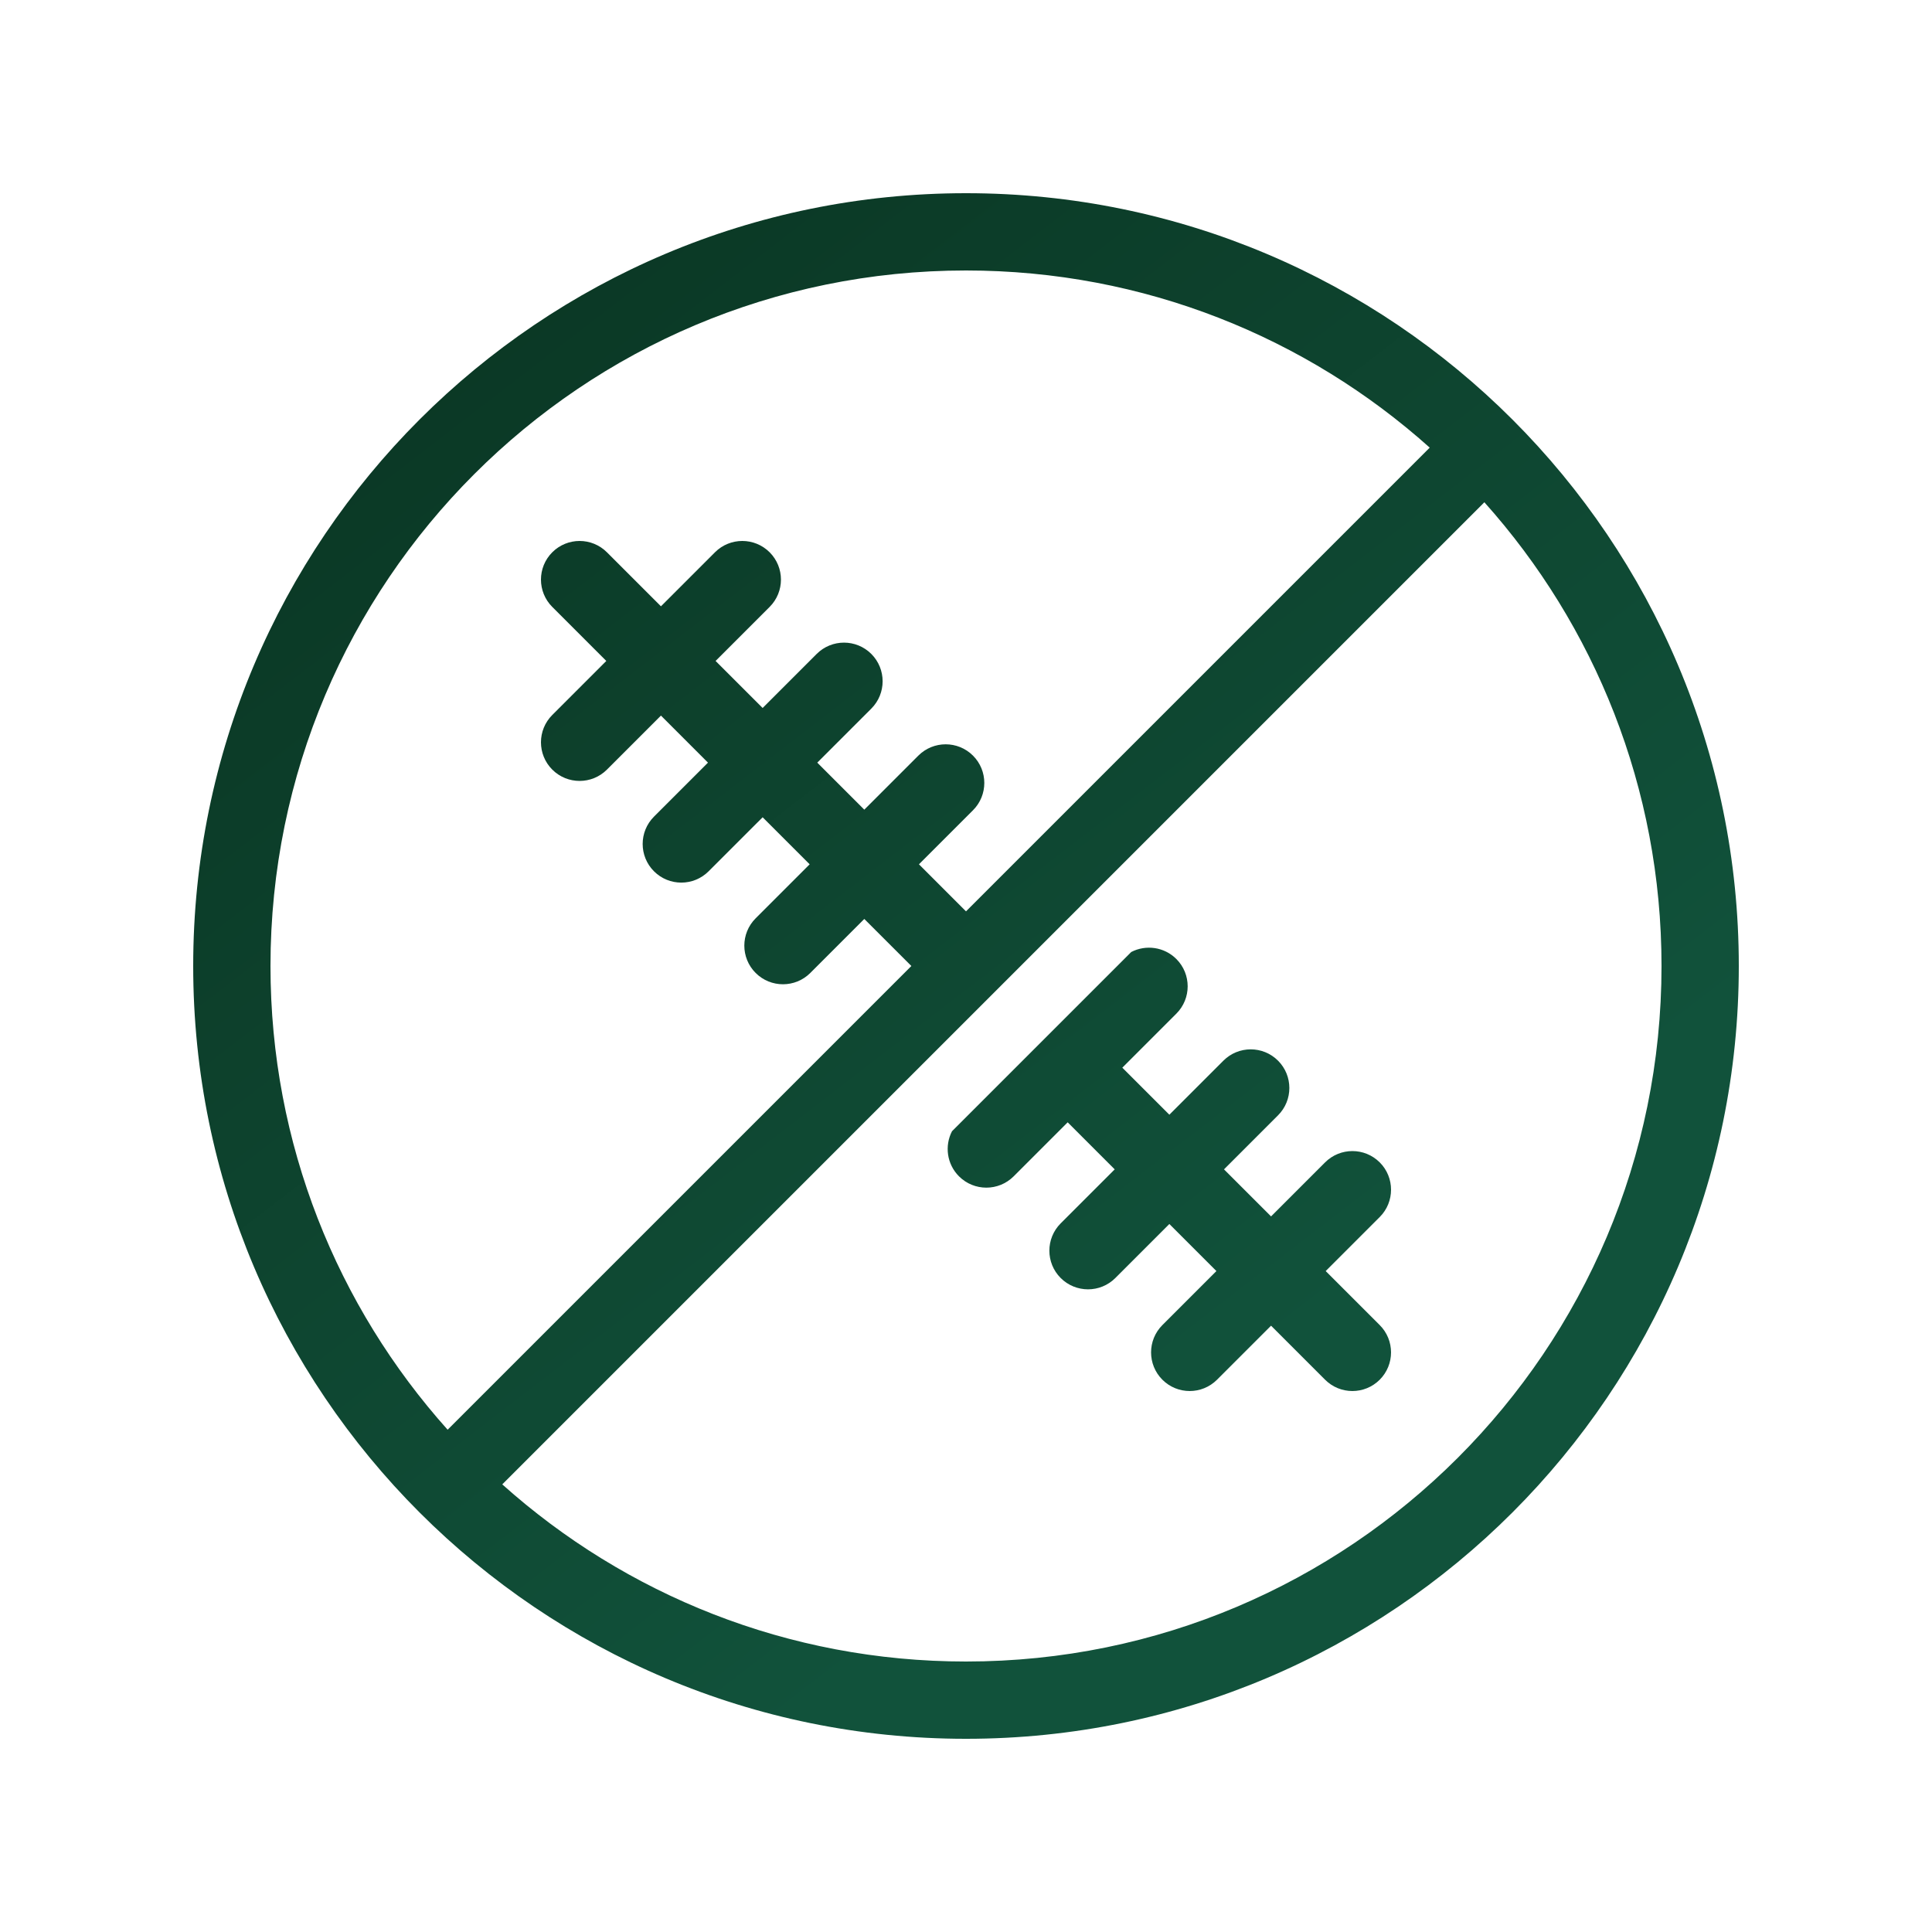<svg xmlns="http://www.w3.org/2000/svg" fill="none" viewBox="0 0 100 100" id="noscars">
  <path fill="url(#paint0_linear_1023_1193)" d="M49.276 58.552L58.552 49.276C59.306 48.885 60.255 49.006 60.888 49.638C61.669 50.419 61.669 51.685 60.888 52.466L58.091 55.263L60.526 57.697L63.323 54.9C64.104 54.119 65.37 54.119 66.151 54.9C66.932 55.681 66.932 56.948 66.151 57.729L63.354 60.526L65.79 62.961L68.586 60.165C69.367 59.384 70.633 59.384 71.415 60.165C72.195 60.946 72.195 62.212 71.415 62.993L68.618 65.79L71.414 68.586C72.195 69.367 72.195 70.633 71.414 71.414C70.633 72.195 69.367 72.195 68.586 71.414L65.79 68.618L62.993 71.414C62.212 72.195 60.946 72.195 60.165 71.414C59.384 70.633 59.384 69.367 60.165 68.586L62.961 65.79L60.526 63.354L57.73 66.15C56.949 66.931 55.683 66.931 54.901 66.15C54.12 65.369 54.12 64.102 54.901 63.321L57.697 60.526L55.263 58.091L52.467 60.887C51.685 61.668 50.419 61.668 49.638 60.887C49.006 60.255 48.885 59.305 49.276 58.552Z"></path>
  <path fill="url(#paint1_linear_1023_1193)" fill-rule="evenodd" d="M90 50C90 27.909 72.091 10 50 10C27.909 10 10 27.909 10 50C10 72.091 27.909 90 50 90C72.091 90 90 72.091 90 50ZM50 14C59.221 14 67.633 17.467 74.002 23.169L50 47.172L47.565 44.736L50.362 41.939C51.143 41.158 51.143 39.892 50.362 39.111C49.581 38.33 48.314 38.33 47.533 39.111L44.736 41.908L42.302 39.474L45.099 36.677C45.88 35.896 45.88 34.629 45.099 33.848C44.318 33.067 43.052 33.067 42.271 33.848L39.474 36.645L37.039 34.211L39.836 31.414C40.617 30.633 40.617 29.367 39.836 28.586C39.054 27.805 37.788 27.805 37.007 28.586L34.211 31.382L31.414 28.586C30.633 27.805 29.367 27.805 28.586 28.586C27.805 29.367 27.805 30.633 28.586 31.414L31.382 34.211L28.586 37.007C27.805 37.788 27.805 39.054 28.586 39.835C29.367 40.616 30.634 40.616 31.415 39.835L34.211 37.039L36.645 39.474L33.85 42.269C33.069 43.05 33.069 44.317 33.85 45.098C34.631 45.879 35.897 45.879 36.678 45.098L39.474 42.302L41.908 44.736L39.112 47.532C38.331 48.313 38.331 49.579 39.112 50.36C39.893 51.141 41.16 51.141 41.941 50.36L44.736 47.565L47.172 50L23.169 74.002C17.467 67.633 14 59.221 14 50C14 30.118 30.118 14 50 14ZM25.997 76.831L76.831 25.997C82.533 32.367 86 40.779 86 50C86 69.882 69.882 86 50 86C40.779 86 32.367 82.533 25.997 76.831Z" clip-rule="evenodd"></path>
  <defs>
    <linearGradient id="paint0_linear_1023_1193" x1="20" x2="71.333" y1="10" y2="76.667" gradientUnits="userSpaceOnUse">
      <stop stop-color="#0a3522" class="stopColorfa1228 svgShape"></stop>
      <stop offset=".901" stop-color="#11523b" class="stopColor5a00d1 svgShape"></stop>
    </linearGradient>
    <linearGradient id="paint1_linear_1023_1193" x1="20" x2="71.333" y1="10" y2="76.667" gradientUnits="userSpaceOnUse">
      <stop stop-color="#0a3522" class="stopColorfa1228 svgShape"></stop>
      <stop offset=".901" stop-color="#11523b" class="stopColor5a00d1 svgShape"></stop>
    </linearGradient>
  </defs>
</svg>
